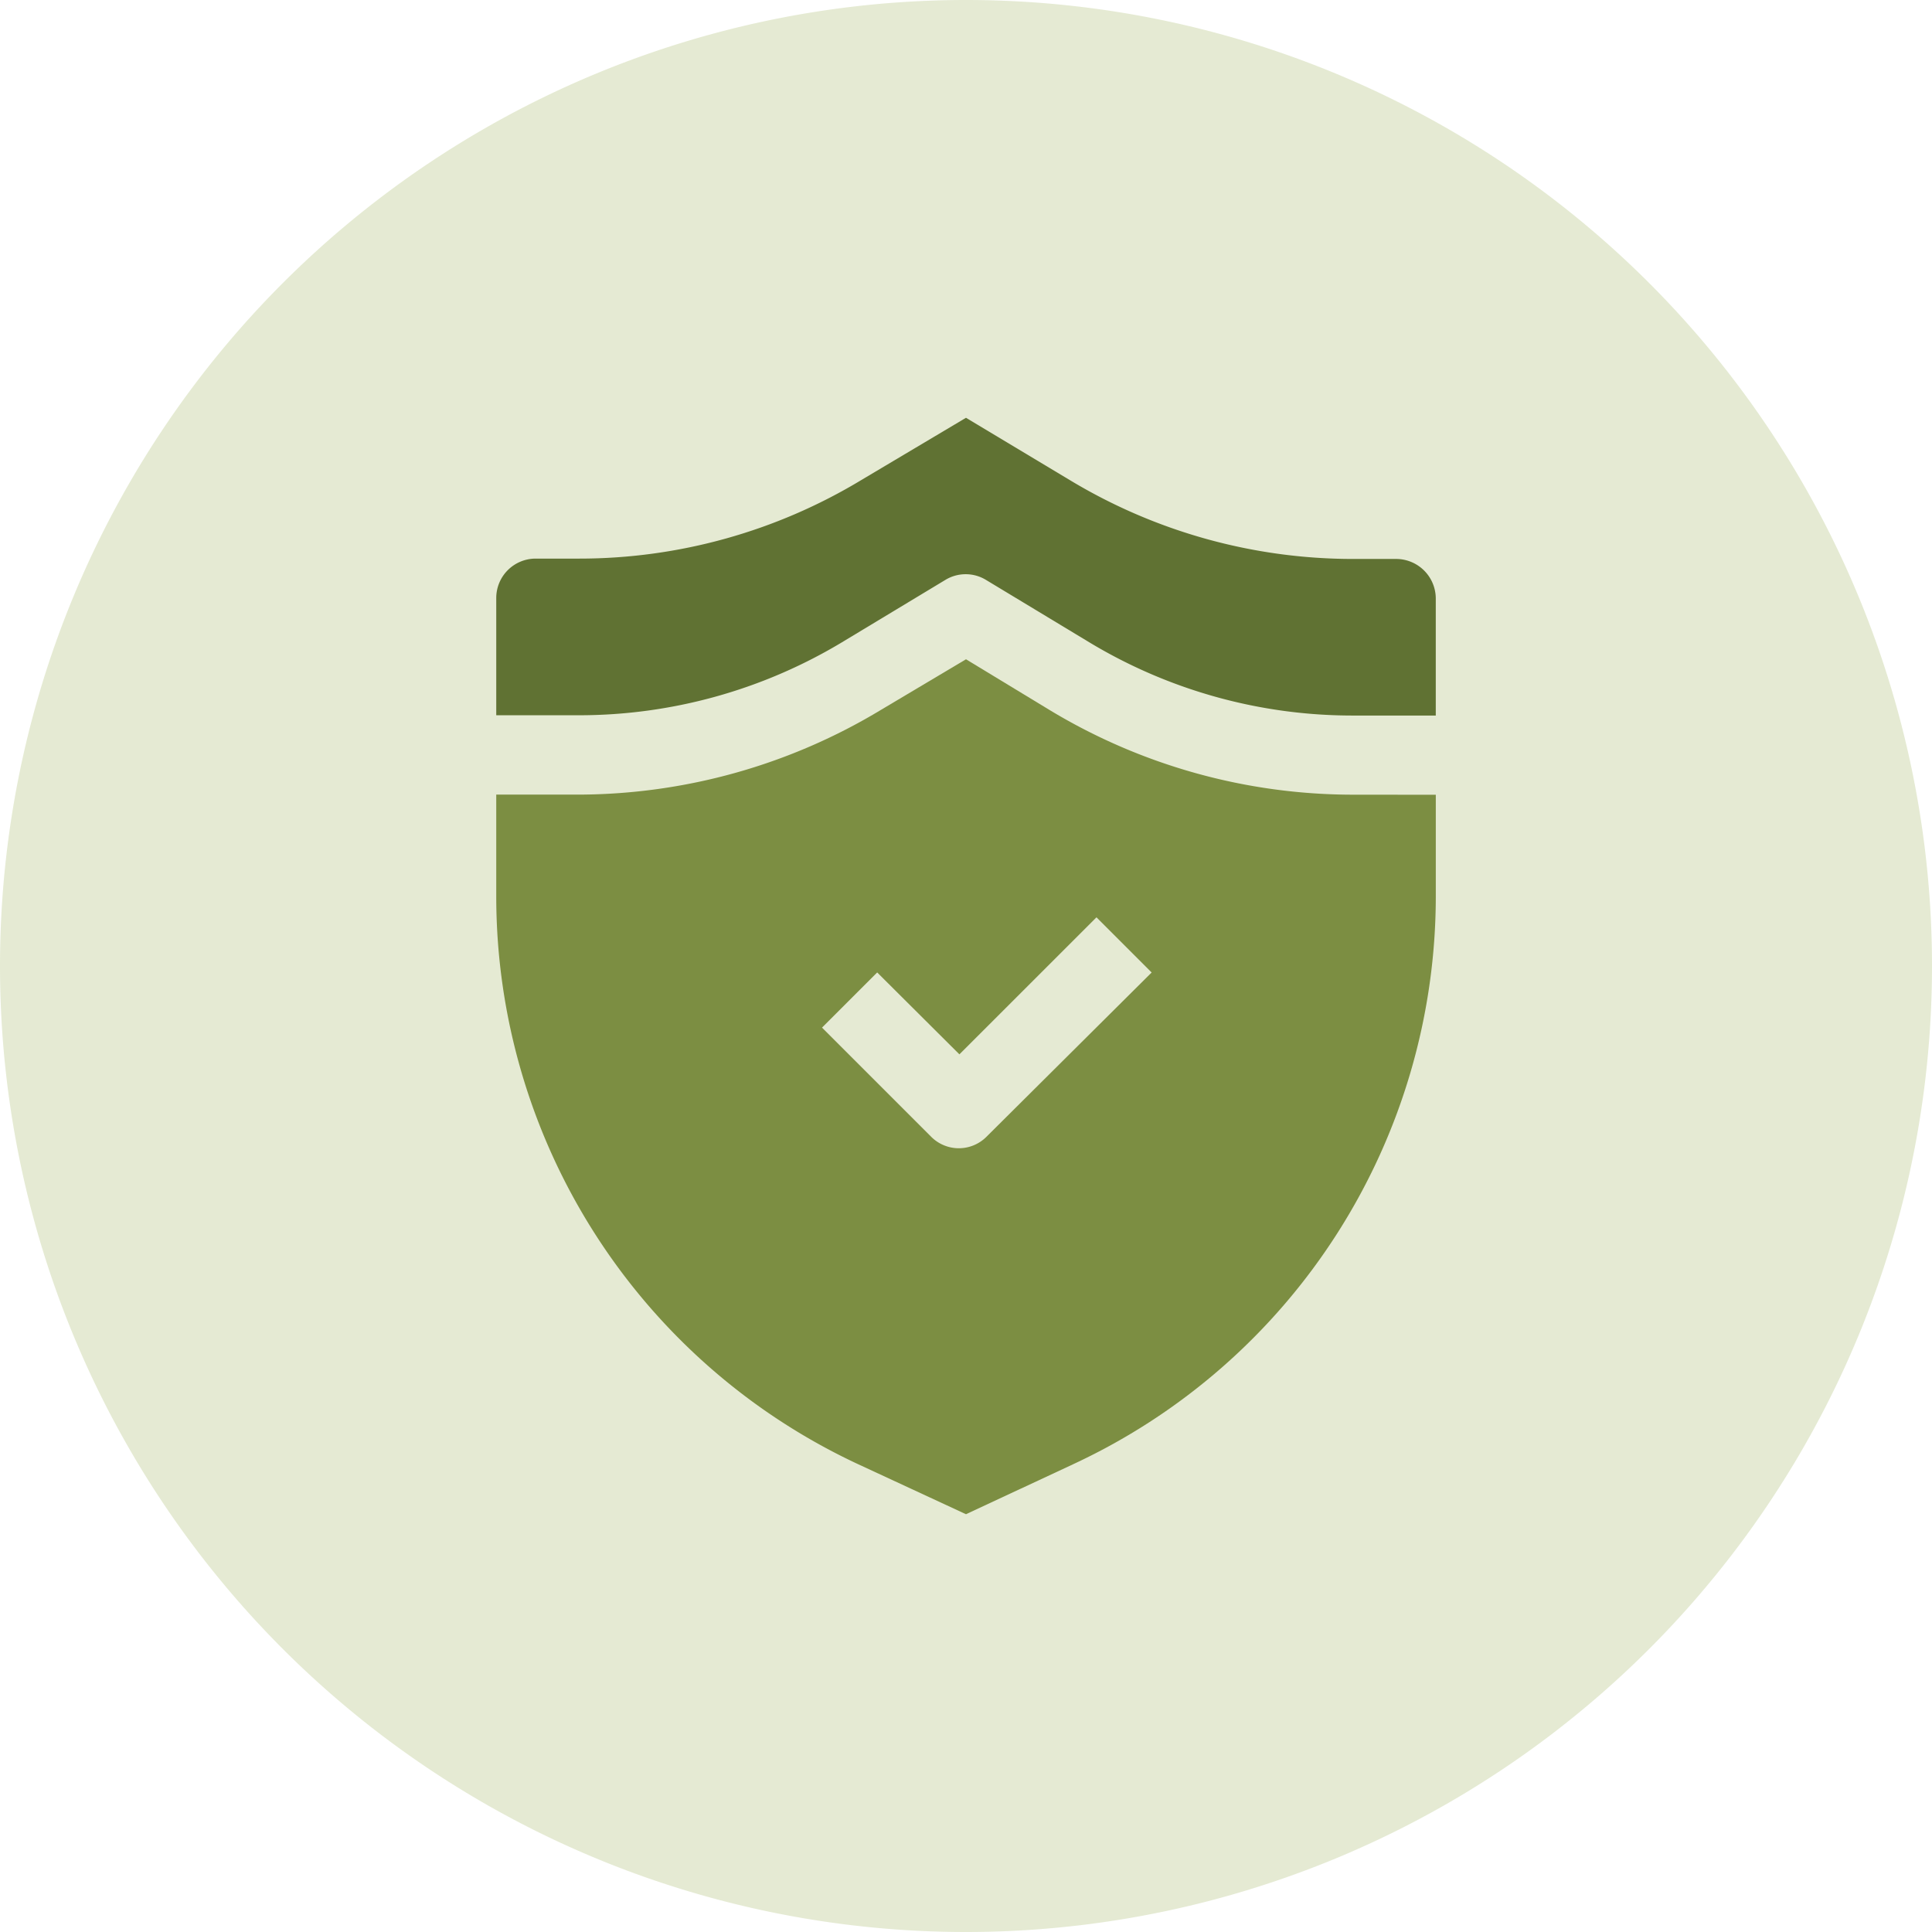 <svg xmlns="http://www.w3.org/2000/svg" xmlns:xlink="http://www.w3.org/1999/xlink" width="82.754" height="82.754" viewBox="0 0 82.754 82.754">
  <defs>
    <clipPath id="clip-path">
      <path id="Path_9853" data-name="Path 9853" d="M0,10.754H82.754V-72H0Z" transform="translate(0 72)" fill="none"/>
    </clipPath>
    <clipPath id="clip-path-2">
      <rect id="Rectangle_2923" data-name="Rectangle 2923" width="103" height="92" transform="translate(0.15 -0.133)" fill="none"/>
    </clipPath>
  </defs>
  <g id="Group_8442" data-name="Group 8442" transform="translate(-1227.428 -10215)">
    <g id="Group_8323" data-name="Group 8323" transform="translate(14.305 7576.877)">
      <g id="Group_7796" data-name="Group 7796" transform="translate(1213.123 2710.123)">
        <g id="Group_7793" data-name="Group 7793" transform="translate(0 -72)" clip-path="url(#clip-path)">
          <g id="Group_7789" data-name="Group 7789" transform="translate(-10.273 -7.99)" opacity="0.26">
            <g id="Group_7788" data-name="Group 7788" transform="translate(0 0)">
              <g id="Group_7787" data-name="Group 7787" clip-path="url(#clip-path-2)">
                <g id="Group_7786" data-name="Group 7786" transform="translate(10.273 7.99)">
                  <path id="Path_9849" data-name="Path 9849" d="M5.377,10.754A41.377,41.377,0,0,0,46.754-30.623,41.377,41.377,0,0,0,5.377-72,41.377,41.377,0,0,0-36-30.623,41.377,41.377,0,0,0,5.377,10.754" transform="translate(36 72)" fill="#99af54"/>
                </g>
              </g>
            </g>
          </g>
        </g>
      </g>
    </g>
    <g id="shield" transform="translate(1244.394 10230.895)">
      <path id="Path_10202" data-name="Path 10202" d="M44.533,9.72v5.034H40.981a21.824,21.824,0,0,1-11.228-3.1L25.263,8.942a1.673,1.673,0,0,0-1.732,0l-4.476,2.7a21.868,21.868,0,0,1-11.228,3.1H4.29V9.72A1.688,1.688,0,0,1,5.963,8.032H7.842A23.37,23.37,0,0,0,19.925,4.668L24.411,2l4.476,2.686A23.482,23.482,0,0,0,40.967,8.047H42.86A1.7,1.7,0,0,1,44.533,9.72Z" fill="#607233" fill-rule="evenodd"/>
      <path id="Path_10203" data-name="Path 10203" d="M40.981,14.847a25.141,25.141,0,0,1-12.945-3.6l-3.625-2.2-3.625,2.157a25.185,25.185,0,0,1-12.945,3.64H4.29v4.4A26.843,26.843,0,0,0,19.759,43.51l4.652,2.157,4.623-2.157a26.829,26.829,0,0,0,15.5-24.26v-4.4ZM25.263,29.524a1.673,1.673,0,0,1-2.319,0l-4.7-4.7,2.363-2.363,3.522,3.508L30,20.1l2.363,2.363Z" transform="translate(0 3.297)" fill="#7c8e42" fill-rule="evenodd"/>
    </g>
  </g>
</svg>
